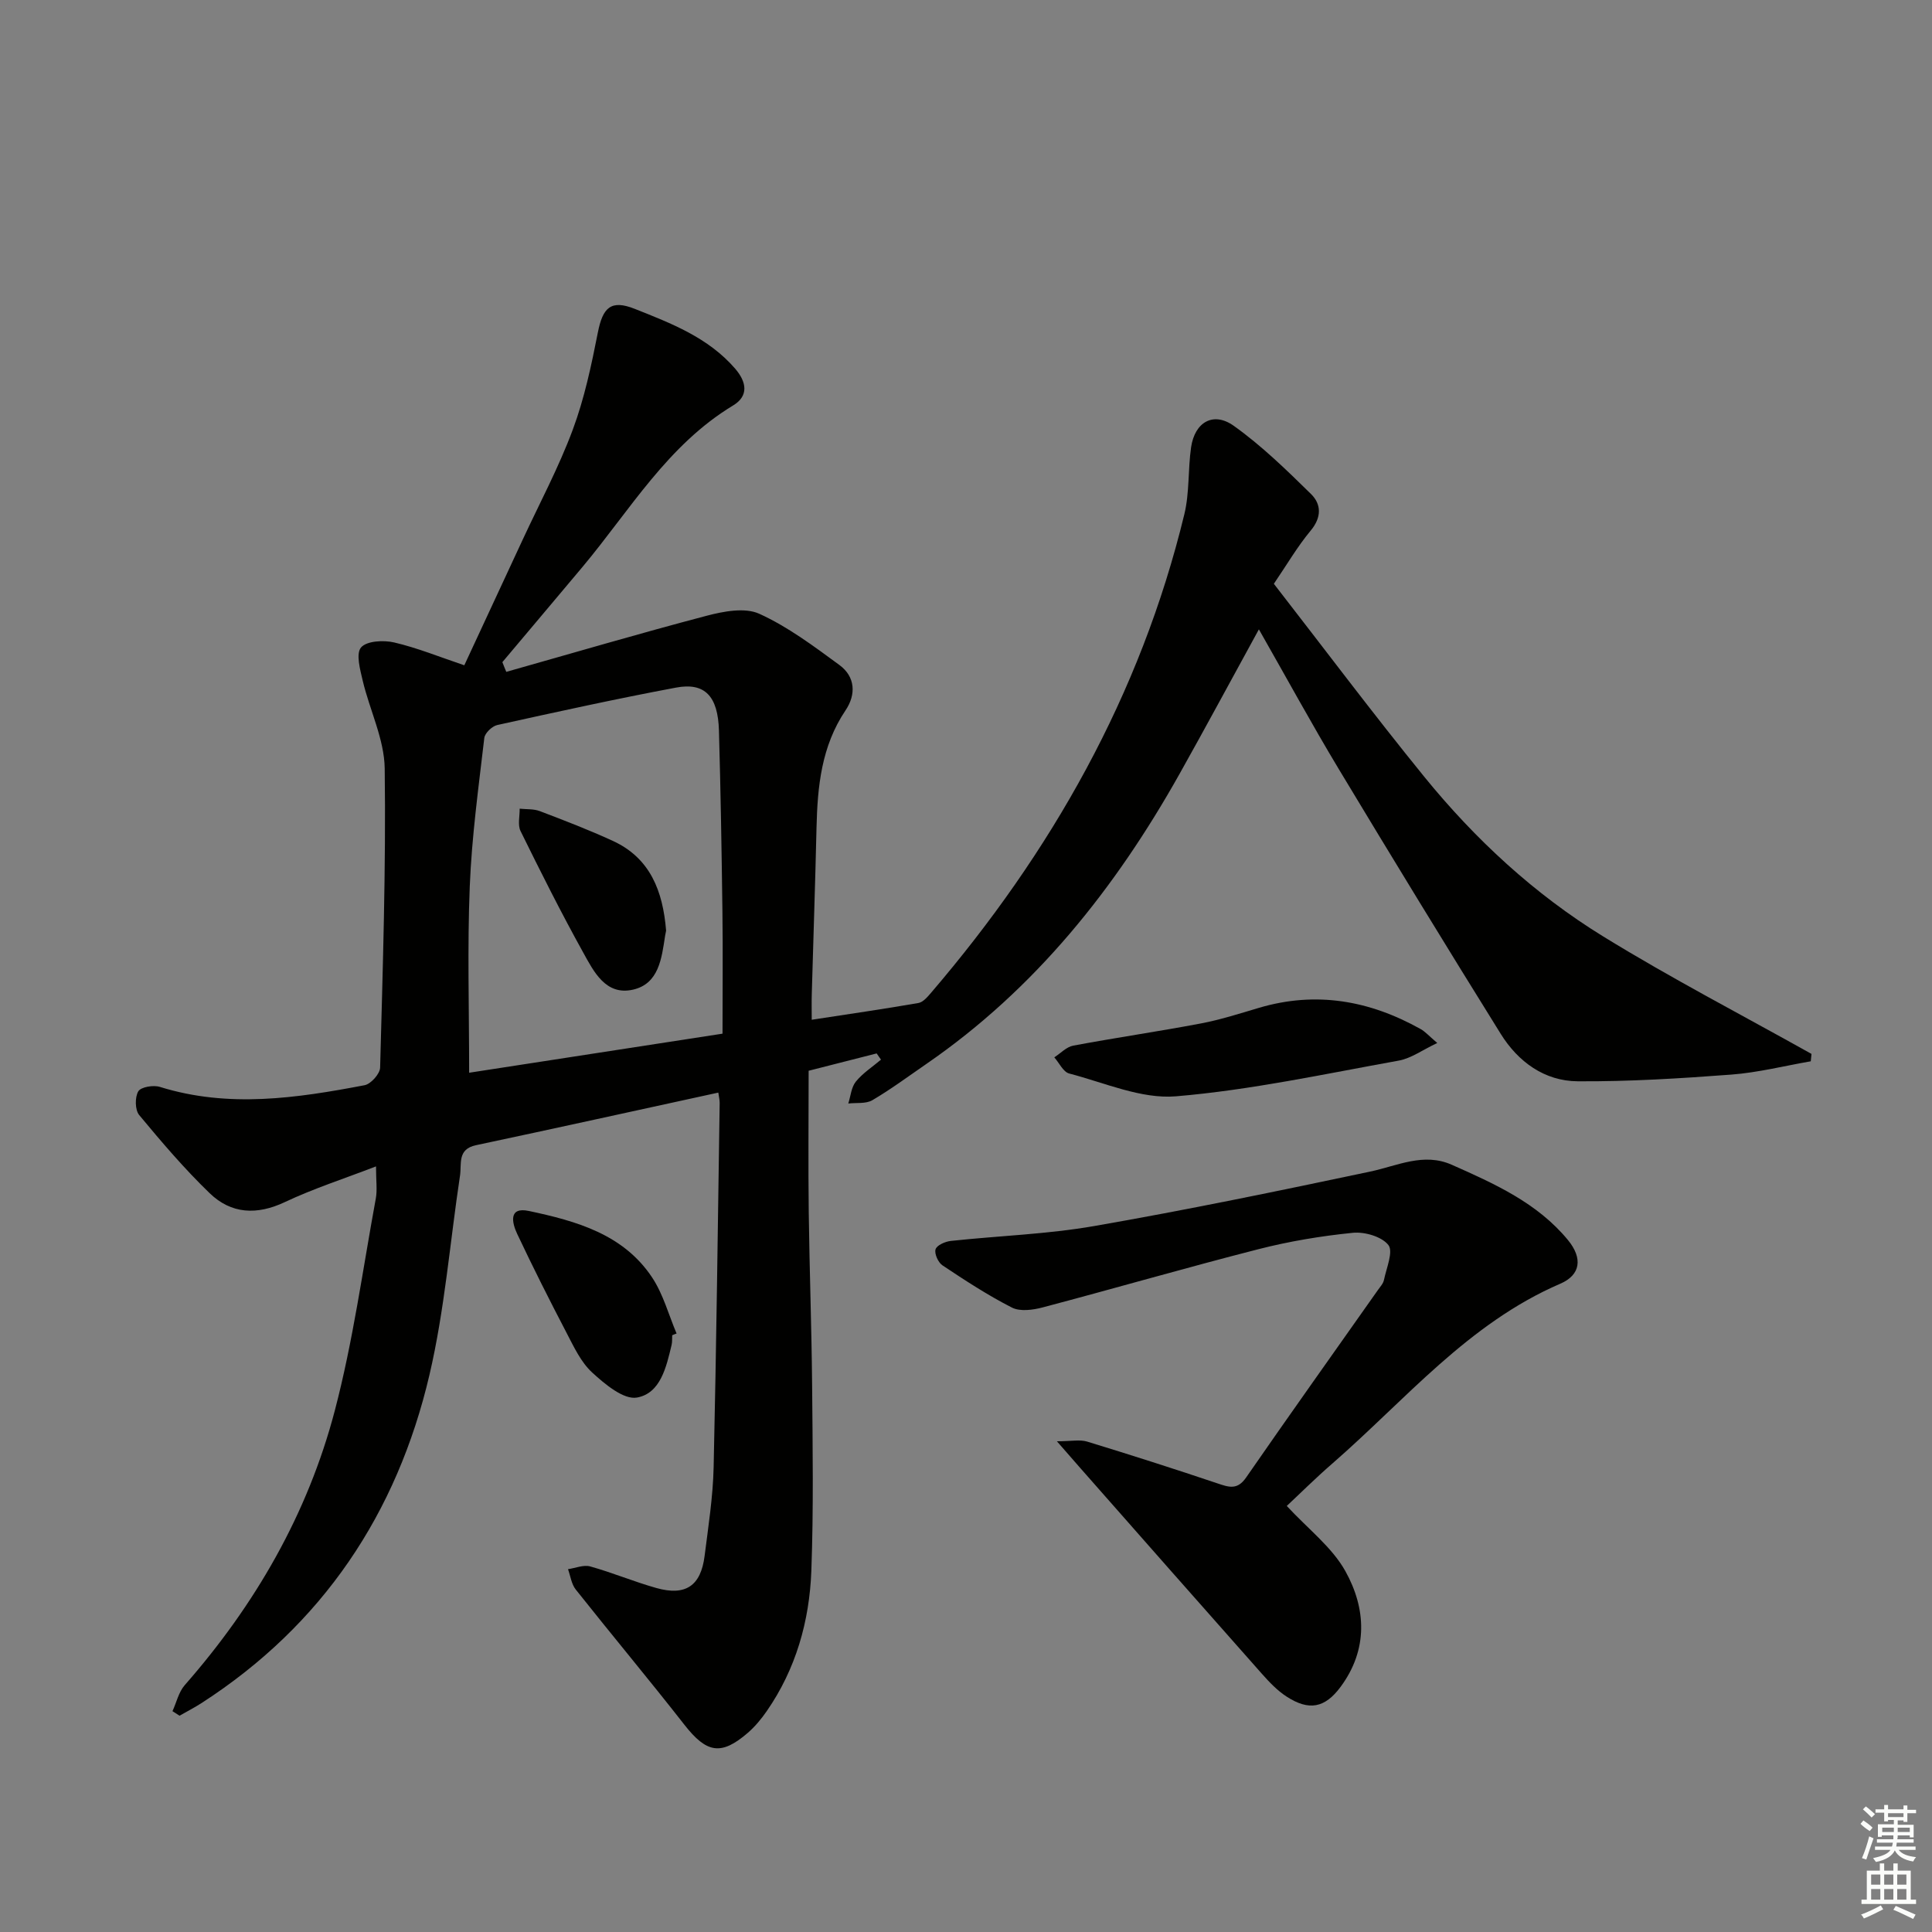 <svg enable-background="new 0 0 400 400" viewBox="0 0 400 400" xmlns="http://www.w3.org/2000/svg"><rect x="0" y="0" width="400" height="400" fill="#808080" stroke="none"/><g fill="#010100"><path d="m104.82 139.1c13.82-3.9 27.59-7.96 41.47-11.61 3.49-.92 7.92-1.77 10.9-.42 5.93 2.69 11.31 6.73 16.61 10.62 3.28 2.41 3.48 6.08 1.26 9.38-4.99 7.41-5.81 15.74-6.01 24.3-.26 11.48-.66 22.96-.98 34.43-.05 1.63-.01 3.26-.01 5.33 7.72-1.19 14.92-2.22 22.09-3.47.97-.17 1.89-1.27 2.62-2.12 24.91-29.1 43.37-61.64 52.44-99.09 1.08-4.46.73-9.25 1.39-13.83.76-5.23 4.61-7.48 8.85-4.45 5.76 4.11 10.91 9.13 15.98 14.11 2.15 2.11 2.23 4.82-.07 7.58-2.74 3.29-4.92 7.04-7.62 11.01 10.42 13.41 20.5 26.86 31.09 39.89 10.56 13 22.85 24.36 37.11 33.13 14.04 8.64 28.71 16.25 43.11 24.31-.05.51-.1 1.02-.15 1.53-5.47.95-10.9 2.33-16.41 2.75-10.59.8-21.23 1.46-31.84 1.39-6.88-.04-12.34-4.04-15.93-9.8-11.33-18.21-22.51-36.51-33.57-54.89-5.55-9.23-10.71-18.7-16.51-28.88-5.78 10.54-11.02 20.29-16.44 29.95-13.28 23.65-29.83 44.48-52.41 60.03-3.69 2.54-7.31 5.23-11.17 7.5-1.34.79-3.31.49-4.99.69.49-1.54.62-3.37 1.57-4.54 1.43-1.76 3.44-3.05 5.2-4.54-.3-.43-.6-.86-.9-1.29-4.65 1.19-9.31 2.37-14.08 3.59 0 9.89-.1 19.51.02 29.13.15 11.98.59 23.96.7 35.94.11 12.82.31 25.66-.16 38.47-.39 10.41-3.2 20.33-9.24 29.05-1.13 1.63-2.43 3.2-3.92 4.49-5.55 4.79-8.54 4.18-13.14-1.7-7.37-9.42-15.05-18.61-22.48-27.98-.89-1.12-1.09-2.79-1.6-4.21 1.54-.22 3.22-.95 4.59-.57 4.62 1.29 9.08 3.17 13.7 4.47 6.05 1.7 9.21-.44 9.99-6.64.77-6.1 1.73-12.22 1.87-18.34.57-25.13.87-50.27 1.25-75.41.01-.65-.16-1.3-.28-2.18-16.82 3.66-33.48 7.35-50.17 10.89-3.91.83-2.94 3.88-3.31 6.3-2.08 13.77-3.17 27.76-6.33 41.27-6.71 28.66-22.12 51.75-47.15 67.91-1.48.96-3.06 1.76-4.59 2.64-.49-.31-.97-.62-1.46-.94.83-1.81 1.28-3.95 2.53-5.38 14.61-16.65 25.47-35.48 31.08-56.86 3.78-14.39 5.79-29.25 8.49-43.92.32-1.76.04-3.62.04-6.63-6.7 2.58-12.95 4.59-18.83 7.37-5.83 2.76-11.15 2.5-15.63-1.84-5.21-5.03-9.94-10.58-14.57-16.16-.88-1.06-.91-3.69-.19-4.91.54-.91 3.13-1.34 4.47-.92 14.19 4.42 28.31 2.34 42.39-.35 1.3-.25 3.18-2.36 3.21-3.64.55-20.64 1.22-41.28.95-61.92-.08-6.07-3.11-12.09-4.55-18.18-.54-2.29-1.45-5.6-.35-6.89 1.15-1.36 4.65-1.55 6.85-1.04 4.8 1.12 9.42 3.01 14.53 4.73 4.04-8.69 8.08-17.38 12.12-26.08 3.5-7.54 7.44-14.91 10.33-22.68 2.41-6.47 3.86-13.34 5.2-20.14 1.02-5.2 2.72-6.85 7.65-4.89 7.55 3 15.2 5.93 20.77 12.37 2.44 2.82 2.8 5.68-.41 7.62-13.58 8.2-21.37 21.7-31.15 33.39-5.53 6.6-11.09 13.17-16.63 19.76.26.69.54 1.35.81 2.01zm-7.69 83c17.54-2.71 34.95-5.39 52.46-8.09 0-9.04.09-17.19-.02-25.34-.16-12.48-.37-24.95-.72-37.42-.2-7.12-2.92-10.01-8.88-8.89-12.39 2.32-24.71 5.03-37.02 7.75-1.07.24-2.56 1.66-2.68 2.68-1.19 10.22-2.6 20.45-3.01 30.72-.51 12.57-.13 25.2-.13 38.59z"/><path d="m266.41 311.79c4.44 4.8 9.37 8.54 12.13 13.49 4.32 7.75 4.73 16.24-.98 23.96-3.26 4.41-6.57 5.02-11.2 2.01-1.91-1.24-3.56-2.98-5.09-4.7-12.57-14.17-25.09-28.4-37.61-42.61-1.29-1.46-2.56-2.93-4.84-5.54 3 0 4.75-.39 6.24.06 9.03 2.76 18.03 5.64 26.98 8.65 2.38.8 4.12 1.44 5.95-1.2 8.99-13 18.16-25.86 27.26-38.78.48-.68 1.12-1.36 1.28-2.12.51-2.47 1.98-5.88.92-7.24-1.37-1.75-4.92-2.78-7.37-2.53-6.58.66-13.17 1.76-19.57 3.4-14.93 3.82-29.75 8.11-44.65 12.05-2.01.53-4.66.89-6.35.03-4.99-2.54-9.71-5.63-14.38-8.74-.89-.59-1.72-2.43-1.43-3.33.27-.85 2.01-1.61 3.17-1.73 9.91-1.07 19.94-1.38 29.73-3.09 19.09-3.32 38.09-7.25 57.05-11.26 5.65-1.19 11.07-4.01 16.92-1.42 8.83 3.92 17.72 7.89 24.05 15.58 3.11 3.78 2.63 7.23-1.56 9.04-19.08 8.21-32.06 24.05-47.18 37.21-3.52 3.05-6.81 6.33-9.47 8.81z"/><path d="m297.57 215.94c-3.08 1.45-5.42 3.19-7.99 3.65-15.33 2.76-30.64 6.09-46.11 7.39-7.2.6-14.78-2.82-22.1-4.72-1.24-.32-2.07-2.2-3.09-3.35 1.3-.83 2.51-2.16 3.91-2.42 8.8-1.65 17.66-2.93 26.46-4.6 4.06-.77 8.03-2.05 12.01-3.23 11.82-3.5 22.91-1.52 33.47 4.4.97.54 1.73 1.43 3.44 2.88z"/><path d="m139.17 276.45c-.04.66.03 1.35-.12 1.99-1.09 4.57-2.29 10.04-7.18 10.91-2.75.49-6.66-2.79-9.28-5.2-2.34-2.15-3.8-5.35-5.32-8.26-3.52-6.74-6.94-13.53-10.18-20.4-1.07-2.26-1.9-5.69 2.42-4.77 9.78 2.08 19.56 4.79 25.52 13.79 2.29 3.46 3.4 7.7 5.05 11.58-.31.1-.61.23-.91.36z"/><path d="m137.91 192.68c-.02.1-.13.59-.21 1.08-.71 4.65-1.29 9.93-6.66 11.14-5.63 1.27-8.11-3.74-10.31-7.72-4.57-8.24-8.8-16.67-12.96-25.13-.62-1.26-.15-3.07-.18-4.62 1.4.15 2.92.02 4.19.51 5.1 1.94 10.2 3.9 15.15 6.18 7.67 3.55 10.31 10.32 10.98 18.56z"/></g><path d="m385.2 377.6.6-.7c.6.4 1.3.9 1.9 1.5l-.6.7c-.8-.5-1.4-1-1.9-1.5zm.3 7.1c.6-1.4 1.1-2.9 1.5-4.5.3.1.6.3.9.4-.5 1.4-1 2.9-1.5 4.4zm.2-10.1.6-.6c.7.5 1.3 1.1 1.9 1.6l-.7.7c-.6-.6-1.2-1.2-1.8-1.7zm8.4-.8h.8v.9h1.8v.7h-1.8v1.8h-.8v-.3h-1.2v.9h3.3v2.6h-.8v-.4h-2.5c0 .3 0 .6-.1.8h3.4v.7h-3.5c0 .3-.1.6-.1.8h4v.7h-3.5c.7.9 1.9 1.3 3.6 1.5-.2.2-.4.5-.6.9-1.9-.3-3.2-1.1-3.8-2.3-.5 1.1-1.8 2-3.9 2.4-.2-.3-.4-.5-.6-.8 1.9-.4 3.1-.9 3.6-1.7h-3.2v-.7h3.5c.1-.2.1-.5.2-.8h-3.3v-.7h3.4c0-.2 0-.5 0-.8h-2.4v.3h-.8v-2.6h3.3v-.9h-1.2v.3h-.8v-1.8h-1.8v-.7h1.8v-.9h.8v.9h3.2zm-4.4 5.5h2.4c0-.3 0-.6 0-.9h-2.4zm1.2-3.1h3.2v-.8h-3.2zm4.4 2.2h-2.4v.9h2.5v-.9z" fill="#fbfcfa"/><path d="m389.2 385.8h.9v1.5h1.9v-1.5h.9v1.5h2.7v6h1.1v.9h-11.3v-.9h1.1v-6h2.7zm.2 8.7.5.8c-1.2.6-2.5 1.3-4 1.9-.2-.3-.3-.6-.6-.8 1.6-.6 3-1.3 4.1-1.9zm-2-4.3h1.9v-2.1h-1.9zm0 3.1h1.9v-2.2h-1.9zm2.7-3.1h1.9v-2.1h-1.9zm0 3.1h1.9v-2.2h-1.9zm2.4 1.3c1.4.6 2.7 1.2 4.1 1.8l-.5.9c-1.5-.7-2.8-1.4-4.1-1.9zm2.2-6.5h-1.9v2.1h1.9zm-1.9 5.2h1.9v-2.2h-1.9z" fill="#fbfcfa"/></svg>